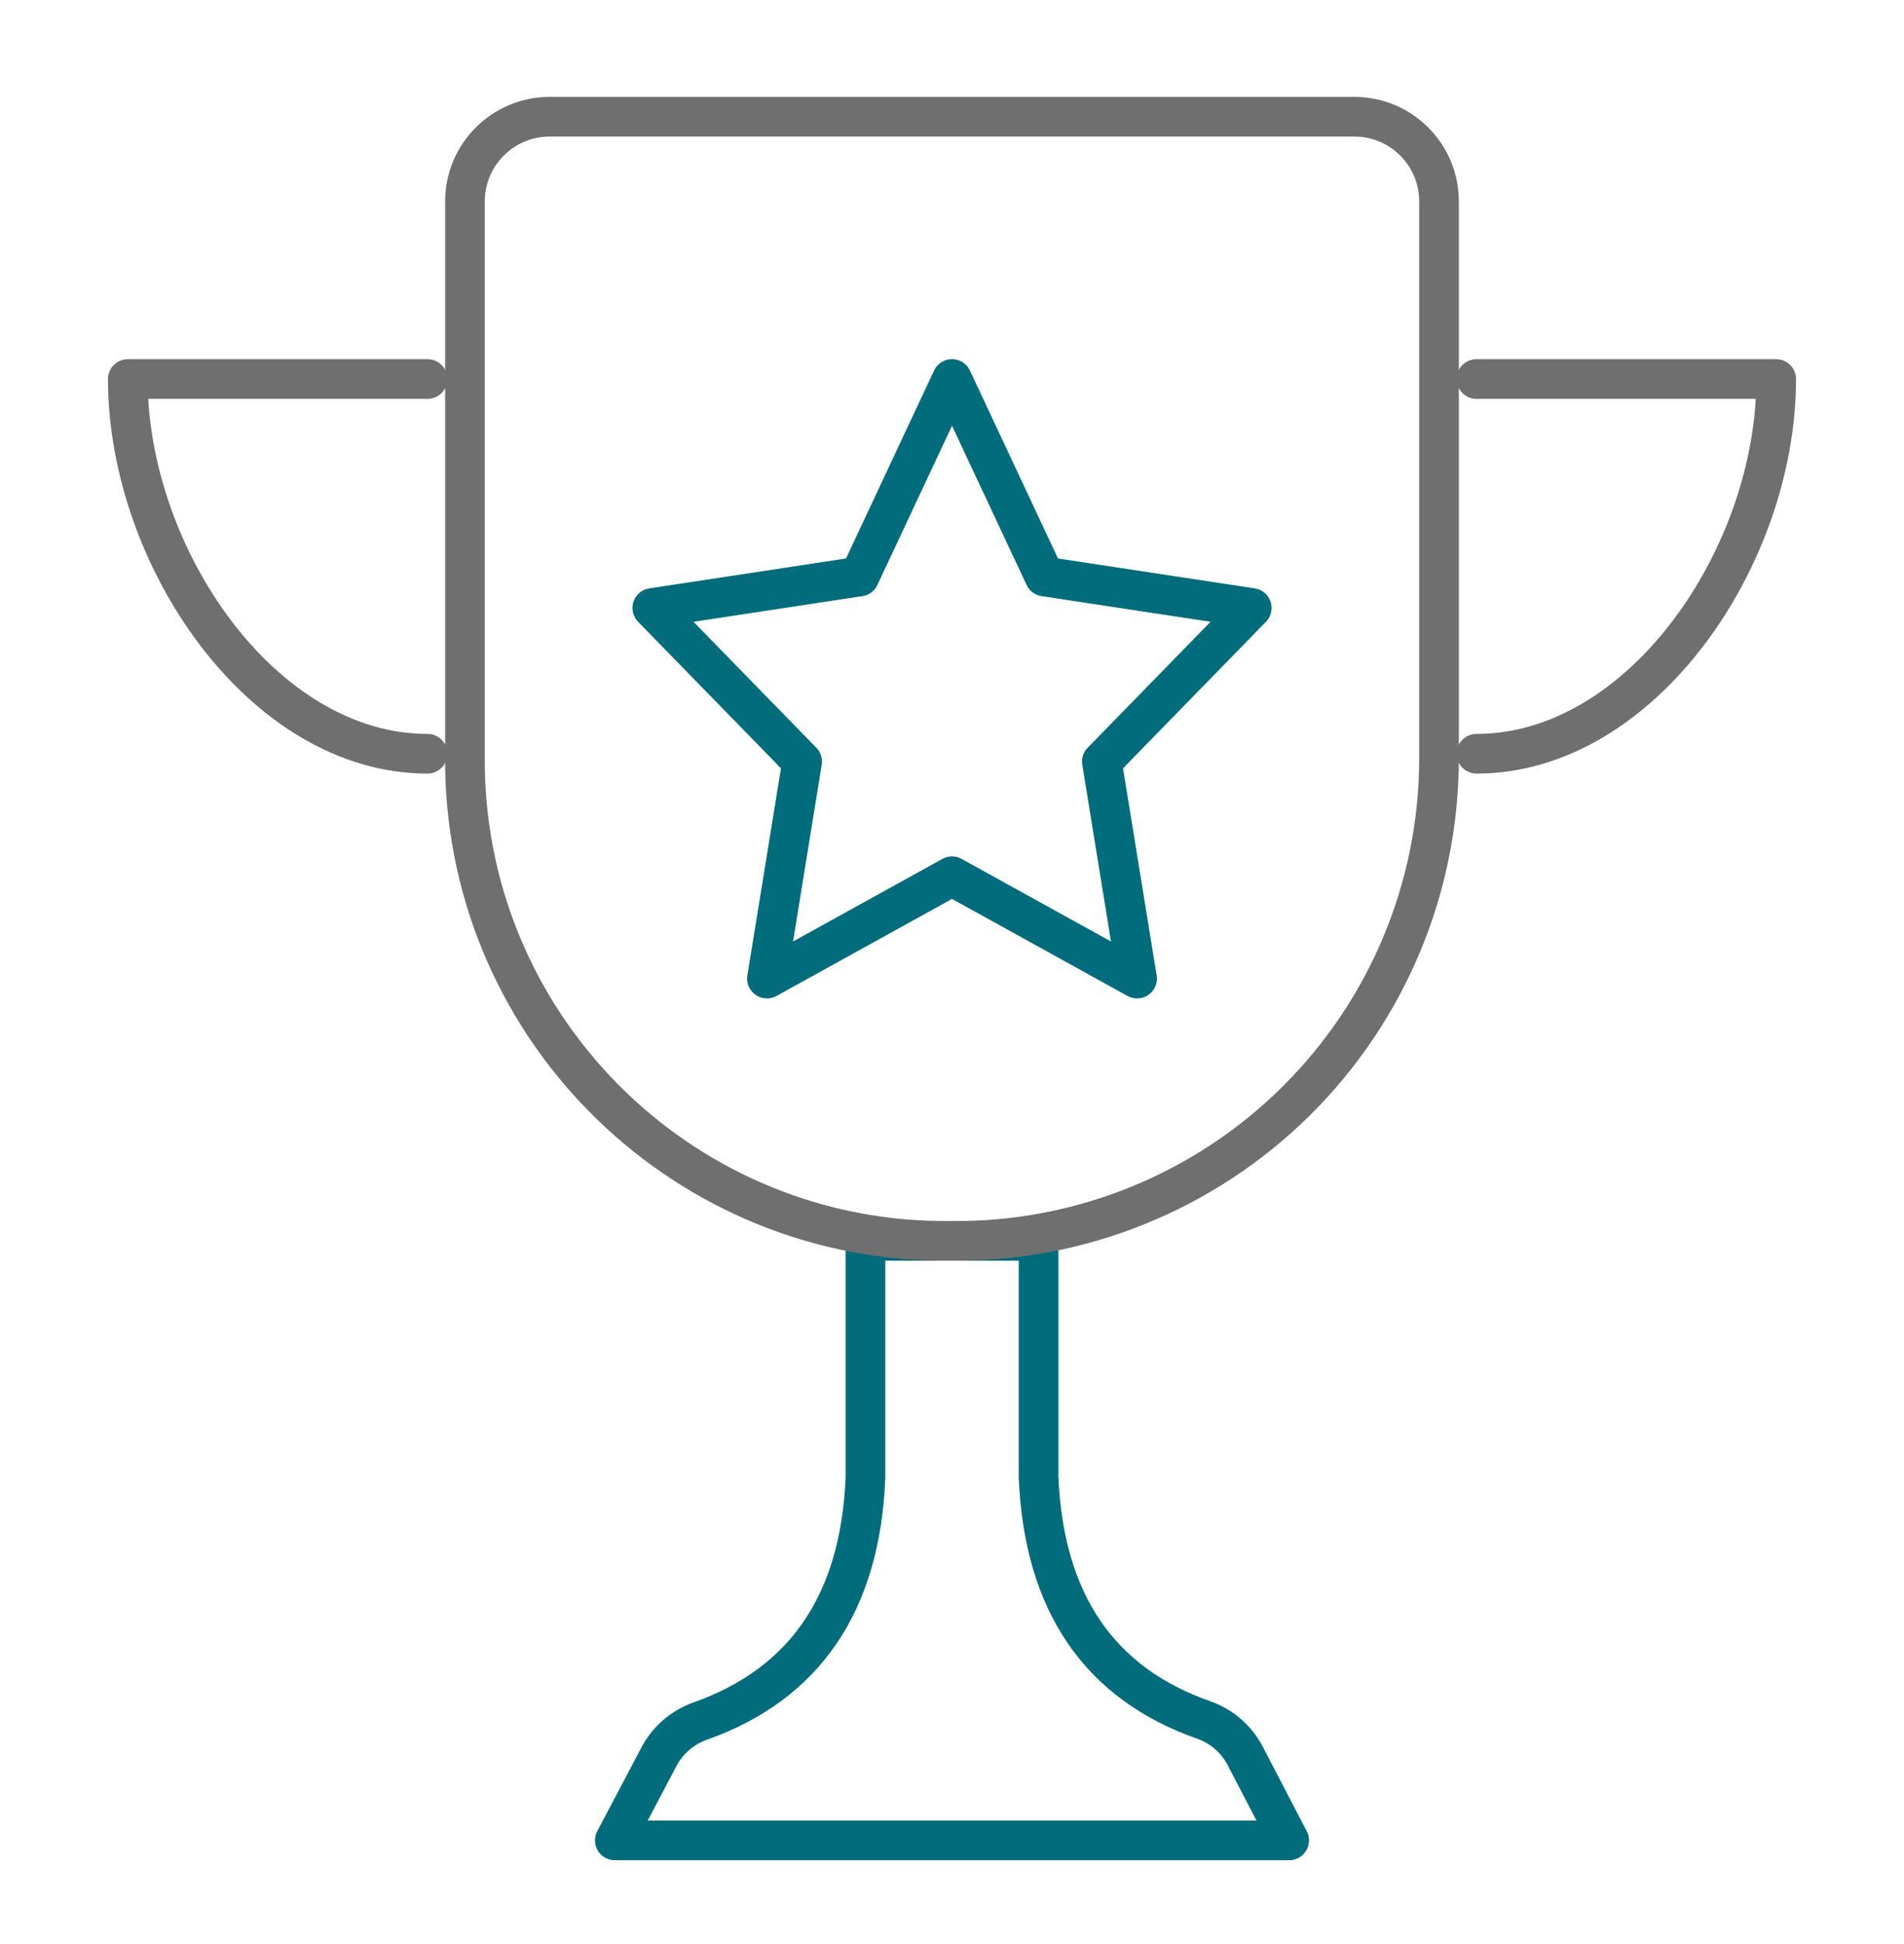 <svg width="48" height="49" viewBox="0 0 48 49" fill="none" xmlns="http://www.w3.org/2000/svg">
<path d="M37.222 18.998C41.396 18.998 44.778 14.021 44.778 9.553H37.222" stroke="#6F6F6F" stroke-linecap="round" stroke-linejoin="round"/>
<path d="M10.778 18.998C6.603 18.998 3.222 14.021 3.222 9.553H10.778" stroke="#6F6F6F" stroke-linecap="round" stroke-linejoin="round"/>
<path fill-rule="evenodd" clip-rule="evenodd" d="M21.818 31.276V37.254C21.686 40.402 20.295 42.445 17.644 43.383C17.182 43.549 16.803 43.888 16.586 44.328L15.5 46.387H32.5L31.414 44.3C31.197 43.859 30.818 43.521 30.356 43.355C27.706 42.429 26.314 40.386 26.182 37.226V31.276H21.818Z" stroke="#016D7C" stroke-linecap="round" stroke-linejoin="round"/>
<path fill-rule="evenodd" clip-rule="evenodd" d="M34.144 2.942H13.857C12.678 2.942 11.722 3.898 11.722 5.077V19.338V19.338C11.821 26.023 17.315 31.365 24 31.276C27.241 31.306 30.36 30.041 32.665 27.763C34.97 25.485 36.27 22.381 36.278 19.14V5.077C36.278 3.898 35.322 2.942 34.144 2.942Z" stroke="#6F6F6F" stroke-linecap="round" stroke-linejoin="round"/>
<path fill-rule="evenodd" clip-rule="evenodd" d="M24 9.553L26.333 14.531L31.556 15.324L27.778 19.196L28.666 24.665L24 22.086L19.335 24.665L20.222 19.196L16.445 15.324L21.667 14.531L24 9.553Z" stroke="#016D7C" stroke-linecap="round" stroke-linejoin="round"/>
</svg>
